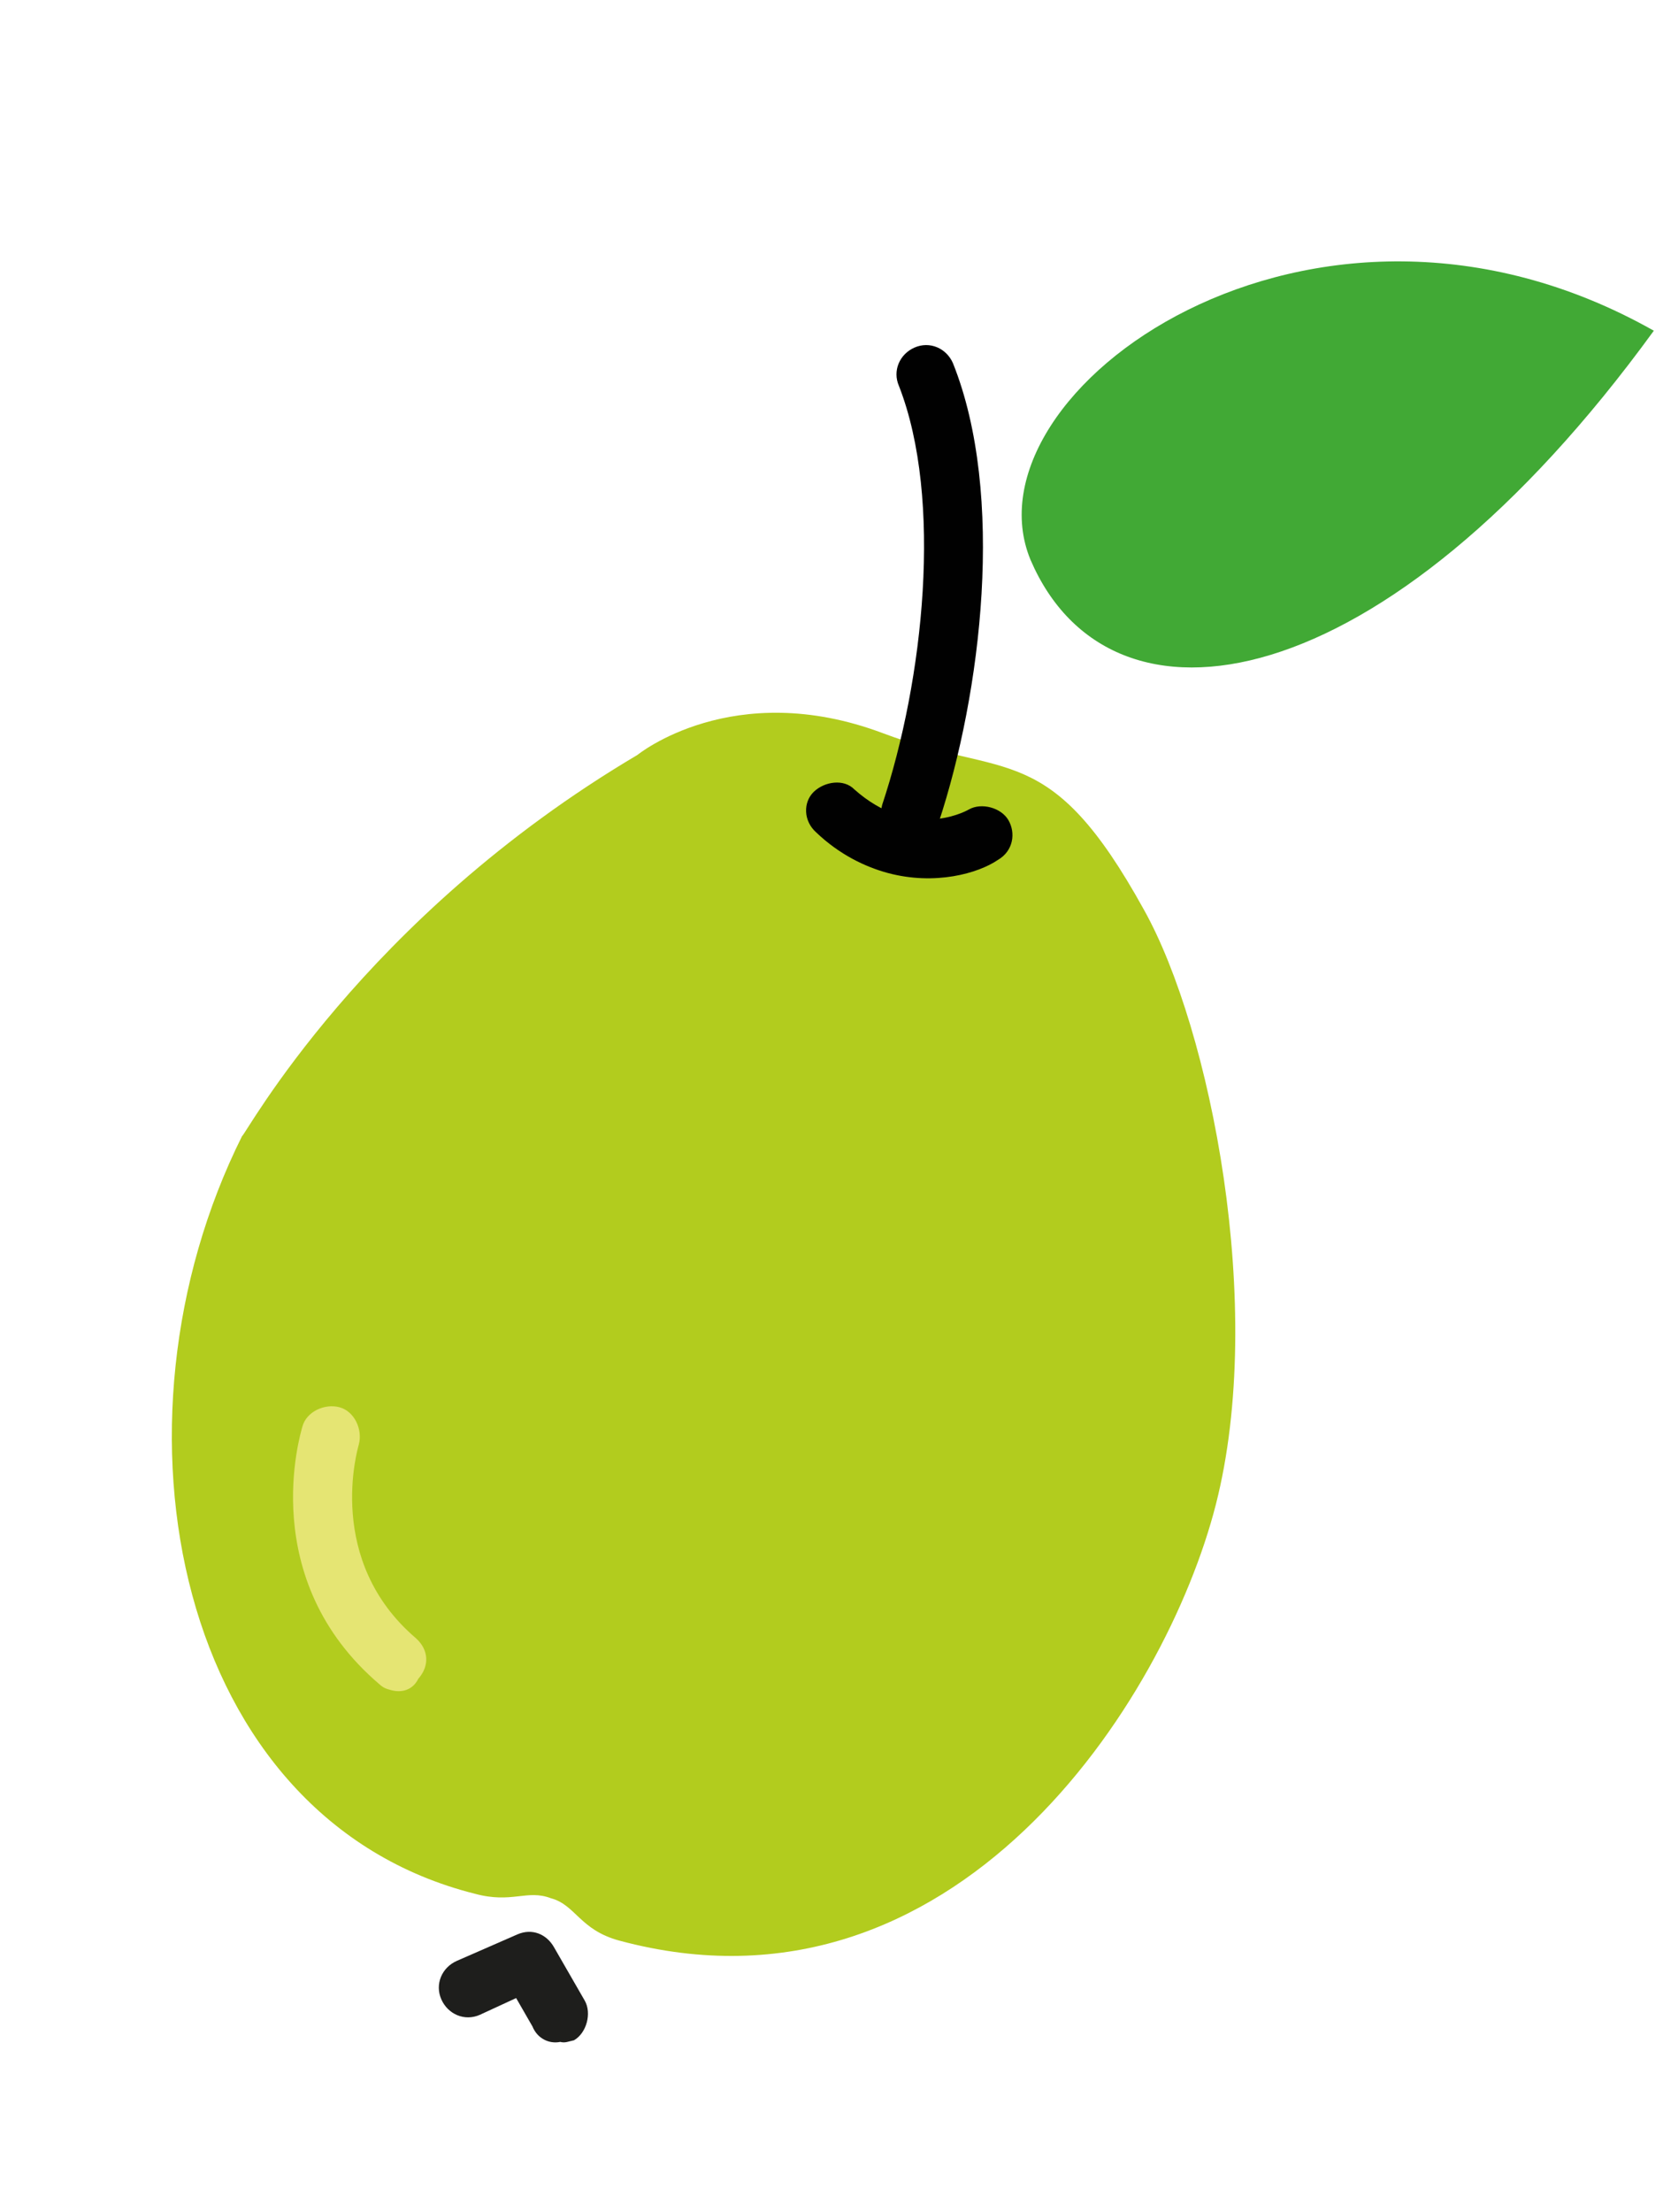 <svg width="65" height="86" viewBox="0 0 65 86" fill="none" xmlns="http://www.w3.org/2000/svg">
<path d="M64.332 12.859C51.027 5.345 37.388 15.243 40.086 21.768C43.208 29.027 53.815 27.324 64.332 12.859Z" fill="#41A935"/>
<path d="M21.793 79.394C21.355 79.484 20.898 79.257 20.712 78.793L20.077 77.69L18.659 78.344C18.072 78.6 17.422 78.322 17.165 77.735C16.909 77.149 17.187 76.499 17.774 76.242L20.121 75.216C20.708 74.96 21.261 75.213 21.544 75.703L22.744 77.786C23.026 78.276 22.818 79.049 22.328 79.331C22.109 79.376 21.986 79.446 21.793 79.394Z" fill="#1E1E1C"/>
<path d="M24.792 29.356C24.792 29.356 28.509 26.317 34.34 28.507C39.135 30.314 40.813 28.694 44.503 35.382C47.089 40.013 49.25 50.846 47.295 58.5C45.34 66.155 37.132 78.963 24.095 75.457C22.55 75.042 22.398 74.069 21.432 73.809C20.492 73.453 19.924 74.025 18.476 73.635C6.836 70.712 3.808 55.4 9.417 44.172C9.513 44.198 14.079 35.691 24.792 29.356Z" fill="#B2CC1E"/>
<path d="M35.574 32.774C35.452 32.844 35.259 32.792 35.066 32.74C34.486 32.584 34.159 31.875 34.315 31.296C35.929 26.449 36.685 19.403 34.968 15.007C34.711 14.42 34.99 13.77 35.576 13.513C36.163 13.257 36.813 13.535 37.069 14.122C39.114 19.228 38.176 26.95 36.51 31.99C36.38 32.473 35.987 32.781 35.574 32.774Z" fill="#010101"/>
<path d="M34.535 33.944C33.666 33.71 32.655 33.231 31.749 32.366C31.247 31.921 31.236 31.193 31.655 30.788C32.075 30.383 32.829 30.275 33.234 30.695C35.407 32.625 37.438 31.618 37.683 31.477C38.173 31.195 38.946 31.402 39.228 31.892C39.511 32.383 39.426 33.085 38.813 33.438C38.052 33.958 36.369 34.437 34.535 33.944Z" fill="#010101"/>
<path d="M15.22 65.718C15.027 65.666 14.93 65.64 14.763 65.492C9.96 61.404 11.685 55.758 11.763 55.469C11.919 54.889 12.628 54.562 13.207 54.718C13.787 54.874 14.114 55.583 13.958 56.163C13.906 56.356 12.641 60.675 16.177 63.697C16.679 64.143 16.716 64.774 16.271 65.276C16.044 65.733 15.606 65.822 15.22 65.718Z" fill="#E5E573"/>
</svg>
